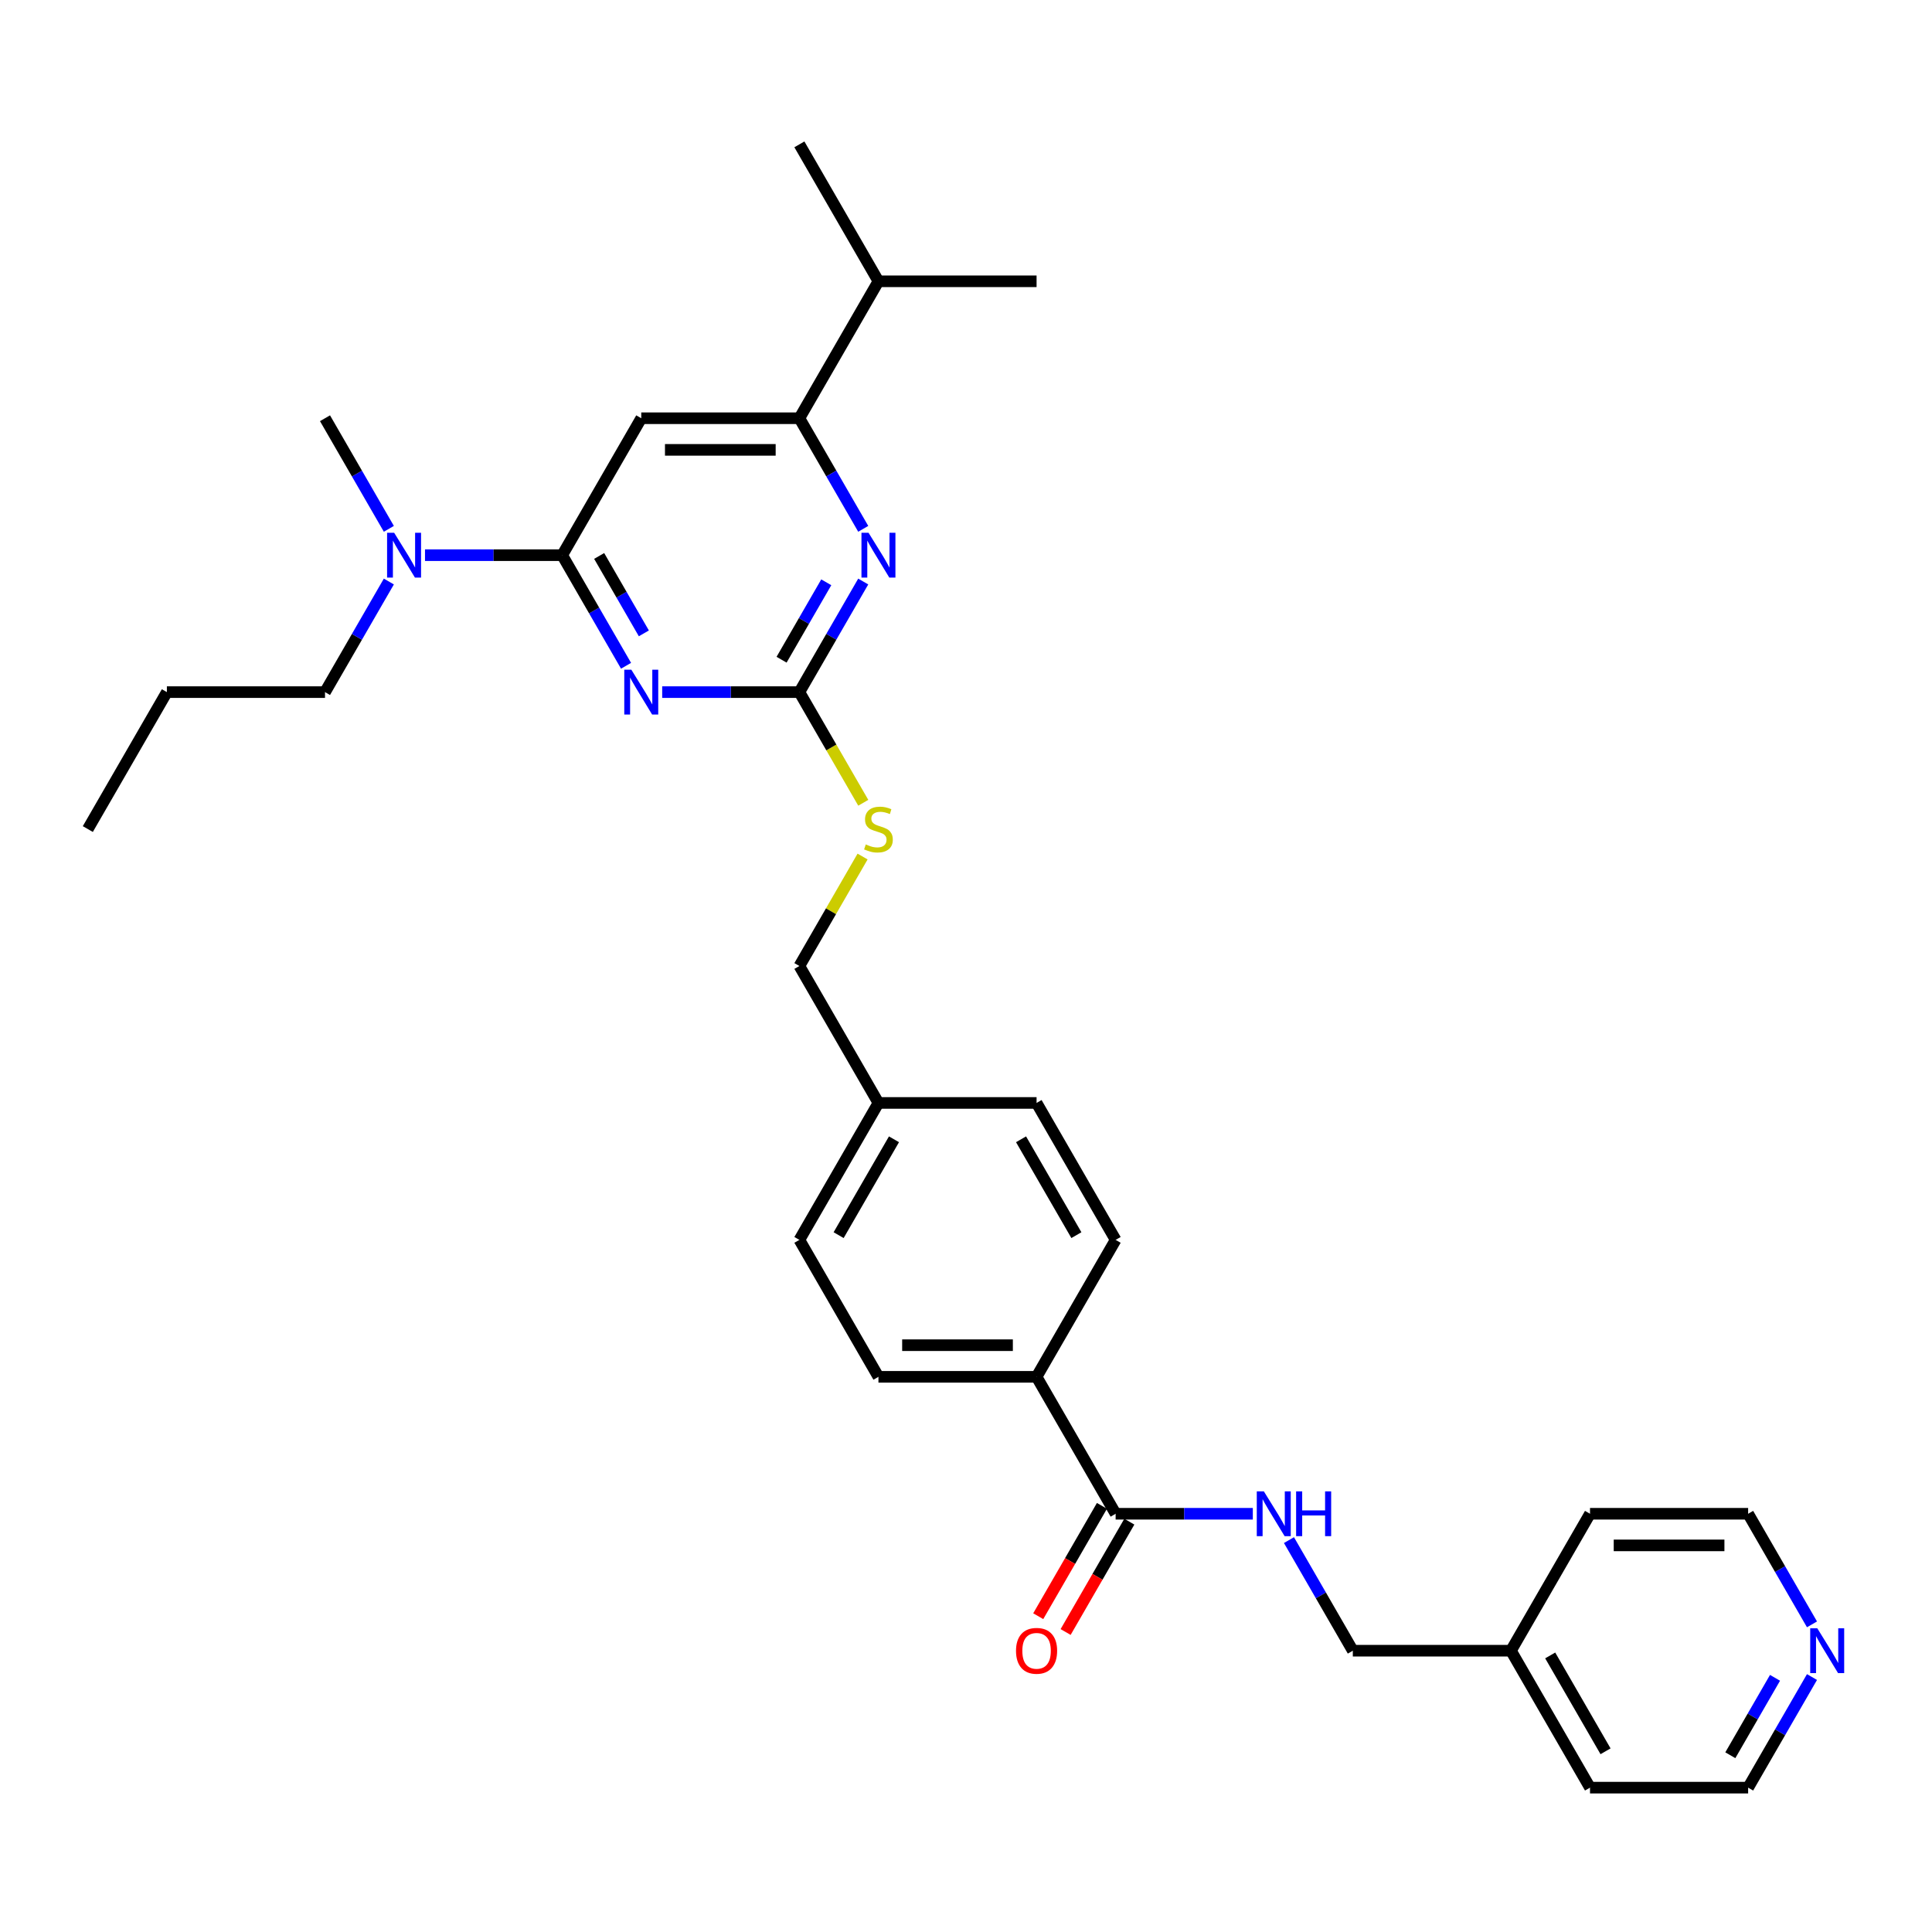 <?xml version='1.0' encoding='iso-8859-1'?>
<svg version='1.1' baseProfile='full'
              xmlns='http://www.w3.org/2000/svg'
                      xmlns:rdkit='http://www.rdkit.org/xml'
                      xmlns:xlink='http://www.w3.org/1999/xlink'
                  xml:space='preserve'
width='1000px' height='1000px' viewBox='0 0 1000 1000'>
<!-- END OF HEADER -->
<rect style='opacity:1.0;fill:#FFFFFF;stroke:none' width='1000' height='1000' x='0' y='0'> </rect>
<path class='bond-0' d='M 577.45,783.521 L 612.955,783.521' style='fill:none;fill-rule:evenodd;stroke:#000000;stroke-width:6px;stroke-linecap:butt;stroke-linejoin:miter;stroke-opacity:1' />
<path class='bond-0' d='M 612.955,783.521 L 648.46,783.521' style='fill:none;fill-rule:evenodd;stroke:#0000FF;stroke-width:6px;stroke-linecap:butt;stroke-linejoin:miter;stroke-opacity:1' />
<path class='bond-1' d='M 570.362,779.429 L 553.875,807.986' style='fill:none;fill-rule:evenodd;stroke:#000000;stroke-width:6px;stroke-linecap:butt;stroke-linejoin:miter;stroke-opacity:1' />
<path class='bond-1' d='M 553.875,807.986 L 537.388,836.543' style='fill:none;fill-rule:evenodd;stroke:#FF0000;stroke-width:6px;stroke-linecap:butt;stroke-linejoin:miter;stroke-opacity:1' />
<path class='bond-1' d='M 584.538,787.613 L 568.051,816.17' style='fill:none;fill-rule:evenodd;stroke:#000000;stroke-width:6px;stroke-linecap:butt;stroke-linejoin:miter;stroke-opacity:1' />
<path class='bond-1' d='M 568.051,816.17 L 551.564,844.727' style='fill:none;fill-rule:evenodd;stroke:#FF0000;stroke-width:6px;stroke-linecap:butt;stroke-linejoin:miter;stroke-opacity:1' />
<path class='bond-2' d='M 577.45,783.521 L 536.528,712.641' style='fill:none;fill-rule:evenodd;stroke:#000000;stroke-width:6px;stroke-linecap:butt;stroke-linejoin:miter;stroke-opacity:1' />
<path class='bond-3' d='M 667.168,797.157 L 683.694,825.779' style='fill:none;fill-rule:evenodd;stroke:#0000FF;stroke-width:6px;stroke-linecap:butt;stroke-linejoin:miter;stroke-opacity:1' />
<path class='bond-3' d='M 683.694,825.779 L 700.219,854.401' style='fill:none;fill-rule:evenodd;stroke:#000000;stroke-width:6px;stroke-linecap:butt;stroke-linejoin:miter;stroke-opacity:1' />
<path class='bond-4' d='M 937.883,868.037 L 921.358,896.659' style='fill:none;fill-rule:evenodd;stroke:#0000FF;stroke-width:6px;stroke-linecap:butt;stroke-linejoin:miter;stroke-opacity:1' />
<path class='bond-4' d='M 921.358,896.659 L 904.832,925.282' style='fill:none;fill-rule:evenodd;stroke:#000000;stroke-width:6px;stroke-linecap:butt;stroke-linejoin:miter;stroke-opacity:1' />
<path class='bond-4' d='M 918.749,868.439 L 907.182,888.475' style='fill:none;fill-rule:evenodd;stroke:#0000FF;stroke-width:6px;stroke-linecap:butt;stroke-linejoin:miter;stroke-opacity:1' />
<path class='bond-4' d='M 907.182,888.475 L 895.614,908.511' style='fill:none;fill-rule:evenodd;stroke:#000000;stroke-width:6px;stroke-linecap:butt;stroke-linejoin:miter;stroke-opacity:1' />
<path class='bond-5' d='M 937.883,840.766 L 921.358,812.144' style='fill:none;fill-rule:evenodd;stroke:#0000FF;stroke-width:6px;stroke-linecap:butt;stroke-linejoin:miter;stroke-opacity:1' />
<path class='bond-5' d='M 921.358,812.144 L 904.832,783.521' style='fill:none;fill-rule:evenodd;stroke:#000000;stroke-width:6px;stroke-linecap:butt;stroke-linejoin:miter;stroke-opacity:1' />
<path class='bond-6' d='M 782.064,854.401 L 822.987,783.521' style='fill:none;fill-rule:evenodd;stroke:#000000;stroke-width:6px;stroke-linecap:butt;stroke-linejoin:miter;stroke-opacity:1' />
<path class='bond-7' d='M 782.064,854.401 L 700.219,854.401' style='fill:none;fill-rule:evenodd;stroke:#000000;stroke-width:6px;stroke-linecap:butt;stroke-linejoin:miter;stroke-opacity:1' />
<path class='bond-8' d='M 782.064,854.401 L 822.987,925.282' style='fill:none;fill-rule:evenodd;stroke:#000000;stroke-width:6px;stroke-linecap:butt;stroke-linejoin:miter;stroke-opacity:1' />
<path class='bond-8' d='M 802.379,856.849 L 831.025,906.465' style='fill:none;fill-rule:evenodd;stroke:#000000;stroke-width:6px;stroke-linecap:butt;stroke-linejoin:miter;stroke-opacity:1' />
<path class='bond-9' d='M 168.223,358.239 L 184.748,329.617' style='fill:none;fill-rule:evenodd;stroke:#000000;stroke-width:6px;stroke-linecap:butt;stroke-linejoin:miter;stroke-opacity:1' />
<path class='bond-9' d='M 184.748,329.617 L 201.273,300.995' style='fill:none;fill-rule:evenodd;stroke:#0000FF;stroke-width:6px;stroke-linecap:butt;stroke-linejoin:miter;stroke-opacity:1' />
<path class='bond-10' d='M 168.223,358.239 L 86.377,358.239' style='fill:none;fill-rule:evenodd;stroke:#000000;stroke-width:6px;stroke-linecap:butt;stroke-linejoin:miter;stroke-opacity:1' />
<path class='bond-11' d='M 219.982,287.359 L 255.487,287.359' style='fill:none;fill-rule:evenodd;stroke:#0000FF;stroke-width:6px;stroke-linecap:butt;stroke-linejoin:miter;stroke-opacity:1' />
<path class='bond-11' d='M 255.487,287.359 L 290.991,287.359' style='fill:none;fill-rule:evenodd;stroke:#000000;stroke-width:6px;stroke-linecap:butt;stroke-linejoin:miter;stroke-opacity:1' />
<path class='bond-12' d='M 201.273,273.724 L 184.748,245.101' style='fill:none;fill-rule:evenodd;stroke:#0000FF;stroke-width:6px;stroke-linecap:butt;stroke-linejoin:miter;stroke-opacity:1' />
<path class='bond-12' d='M 184.748,245.101 L 168.223,216.479' style='fill:none;fill-rule:evenodd;stroke:#000000;stroke-width:6px;stroke-linecap:butt;stroke-linejoin:miter;stroke-opacity:1' />
<path class='bond-13' d='M 446.829,415.517 L 430.294,386.878' style='fill:none;fill-rule:evenodd;stroke:#CCCC00;stroke-width:6px;stroke-linecap:butt;stroke-linejoin:miter;stroke-opacity:1' />
<path class='bond-13' d='M 430.294,386.878 L 413.759,358.239' style='fill:none;fill-rule:evenodd;stroke:#000000;stroke-width:6px;stroke-linecap:butt;stroke-linejoin:miter;stroke-opacity:1' />
<path class='bond-14' d='M 446.469,443.344 L 430.114,471.672' style='fill:none;fill-rule:evenodd;stroke:#CCCC00;stroke-width:6px;stroke-linecap:butt;stroke-linejoin:miter;stroke-opacity:1' />
<path class='bond-14' d='M 430.114,471.672 L 413.759,500' style='fill:none;fill-rule:evenodd;stroke:#000000;stroke-width:6px;stroke-linecap:butt;stroke-linejoin:miter;stroke-opacity:1' />
<path class='bond-15' d='M 331.914,216.479 L 413.759,216.479' style='fill:none;fill-rule:evenodd;stroke:#000000;stroke-width:6px;stroke-linecap:butt;stroke-linejoin:miter;stroke-opacity:1' />
<path class='bond-15' d='M 344.191,232.848 L 401.483,232.848' style='fill:none;fill-rule:evenodd;stroke:#000000;stroke-width:6px;stroke-linecap:butt;stroke-linejoin:miter;stroke-opacity:1' />
<path class='bond-16' d='M 331.914,216.479 L 290.991,287.359' style='fill:none;fill-rule:evenodd;stroke:#000000;stroke-width:6px;stroke-linecap:butt;stroke-linejoin:miter;stroke-opacity:1' />
<path class='bond-17' d='M 413.759,216.479 L 454.682,145.599' style='fill:none;fill-rule:evenodd;stroke:#000000;stroke-width:6px;stroke-linecap:butt;stroke-linejoin:miter;stroke-opacity:1' />
<path class='bond-18' d='M 413.759,216.479 L 430.285,245.101' style='fill:none;fill-rule:evenodd;stroke:#000000;stroke-width:6px;stroke-linecap:butt;stroke-linejoin:miter;stroke-opacity:1' />
<path class='bond-18' d='M 430.285,245.101 L 446.81,273.724' style='fill:none;fill-rule:evenodd;stroke:#0000FF;stroke-width:6px;stroke-linecap:butt;stroke-linejoin:miter;stroke-opacity:1' />
<path class='bond-19' d='M 446.81,300.995 L 430.285,329.617' style='fill:none;fill-rule:evenodd;stroke:#0000FF;stroke-width:6px;stroke-linecap:butt;stroke-linejoin:miter;stroke-opacity:1' />
<path class='bond-19' d='M 430.285,329.617 L 413.759,358.239' style='fill:none;fill-rule:evenodd;stroke:#000000;stroke-width:6px;stroke-linecap:butt;stroke-linejoin:miter;stroke-opacity:1' />
<path class='bond-19' d='M 427.676,301.397 L 416.108,321.432' style='fill:none;fill-rule:evenodd;stroke:#0000FF;stroke-width:6px;stroke-linecap:butt;stroke-linejoin:miter;stroke-opacity:1' />
<path class='bond-19' d='M 416.108,321.432 L 404.541,341.468' style='fill:none;fill-rule:evenodd;stroke:#000000;stroke-width:6px;stroke-linecap:butt;stroke-linejoin:miter;stroke-opacity:1' />
<path class='bond-20' d='M 413.759,358.239 L 378.255,358.239' style='fill:none;fill-rule:evenodd;stroke:#000000;stroke-width:6px;stroke-linecap:butt;stroke-linejoin:miter;stroke-opacity:1' />
<path class='bond-20' d='M 378.255,358.239 L 342.75,358.239' style='fill:none;fill-rule:evenodd;stroke:#0000FF;stroke-width:6px;stroke-linecap:butt;stroke-linejoin:miter;stroke-opacity:1' />
<path class='bond-21' d='M 324.041,344.604 L 307.516,315.982' style='fill:none;fill-rule:evenodd;stroke:#0000FF;stroke-width:6px;stroke-linecap:butt;stroke-linejoin:miter;stroke-opacity:1' />
<path class='bond-21' d='M 307.516,315.982 L 290.991,287.359' style='fill:none;fill-rule:evenodd;stroke:#000000;stroke-width:6px;stroke-linecap:butt;stroke-linejoin:miter;stroke-opacity:1' />
<path class='bond-21' d='M 333.26,327.833 L 321.692,307.797' style='fill:none;fill-rule:evenodd;stroke:#0000FF;stroke-width:6px;stroke-linecap:butt;stroke-linejoin:miter;stroke-opacity:1' />
<path class='bond-21' d='M 321.692,307.797 L 310.125,287.761' style='fill:none;fill-rule:evenodd;stroke:#000000;stroke-width:6px;stroke-linecap:butt;stroke-linejoin:miter;stroke-opacity:1' />
<path class='bond-22' d='M 413.759,641.761 L 454.682,570.88' style='fill:none;fill-rule:evenodd;stroke:#000000;stroke-width:6px;stroke-linecap:butt;stroke-linejoin:miter;stroke-opacity:1' />
<path class='bond-22' d='M 434.074,639.313 L 462.72,589.697' style='fill:none;fill-rule:evenodd;stroke:#000000;stroke-width:6px;stroke-linecap:butt;stroke-linejoin:miter;stroke-opacity:1' />
<path class='bond-23' d='M 413.759,641.761 L 454.682,712.641' style='fill:none;fill-rule:evenodd;stroke:#000000;stroke-width:6px;stroke-linecap:butt;stroke-linejoin:miter;stroke-opacity:1' />
<path class='bond-24' d='M 454.682,570.88 L 536.528,570.88' style='fill:none;fill-rule:evenodd;stroke:#000000;stroke-width:6px;stroke-linecap:butt;stroke-linejoin:miter;stroke-opacity:1' />
<path class='bond-25' d='M 454.682,570.88 L 413.759,500' style='fill:none;fill-rule:evenodd;stroke:#000000;stroke-width:6px;stroke-linecap:butt;stroke-linejoin:miter;stroke-opacity:1' />
<path class='bond-26' d='M 536.528,570.88 L 577.45,641.761' style='fill:none;fill-rule:evenodd;stroke:#000000;stroke-width:6px;stroke-linecap:butt;stroke-linejoin:miter;stroke-opacity:1' />
<path class='bond-26' d='M 528.49,589.697 L 557.136,639.313' style='fill:none;fill-rule:evenodd;stroke:#000000;stroke-width:6px;stroke-linecap:butt;stroke-linejoin:miter;stroke-opacity:1' />
<path class='bond-27' d='M 577.45,641.761 L 536.528,712.641' style='fill:none;fill-rule:evenodd;stroke:#000000;stroke-width:6px;stroke-linecap:butt;stroke-linejoin:miter;stroke-opacity:1' />
<path class='bond-28' d='M 454.682,145.599 L 536.528,145.599' style='fill:none;fill-rule:evenodd;stroke:#000000;stroke-width:6px;stroke-linecap:butt;stroke-linejoin:miter;stroke-opacity:1' />
<path class='bond-29' d='M 454.682,145.599 L 413.759,74.718' style='fill:none;fill-rule:evenodd;stroke:#000000;stroke-width:6px;stroke-linecap:butt;stroke-linejoin:miter;stroke-opacity:1' />
<path class='bond-30' d='M 536.528,712.641 L 454.682,712.641' style='fill:none;fill-rule:evenodd;stroke:#000000;stroke-width:6px;stroke-linecap:butt;stroke-linejoin:miter;stroke-opacity:1' />
<path class='bond-30' d='M 524.251,696.272 L 466.959,696.272' style='fill:none;fill-rule:evenodd;stroke:#000000;stroke-width:6px;stroke-linecap:butt;stroke-linejoin:miter;stroke-opacity:1' />
<path class='bond-31' d='M 86.377,358.239 L 45.455,429.12' style='fill:none;fill-rule:evenodd;stroke:#000000;stroke-width:6px;stroke-linecap:butt;stroke-linejoin:miter;stroke-opacity:1' />
<path class='bond-32' d='M 904.832,925.282 L 822.987,925.282' style='fill:none;fill-rule:evenodd;stroke:#000000;stroke-width:6px;stroke-linecap:butt;stroke-linejoin:miter;stroke-opacity:1' />
<path class='bond-33' d='M 904.832,783.521 L 822.987,783.521' style='fill:none;fill-rule:evenodd;stroke:#000000;stroke-width:6px;stroke-linecap:butt;stroke-linejoin:miter;stroke-opacity:1' />
<path class='bond-33' d='M 892.556,799.89 L 835.264,799.89' style='fill:none;fill-rule:evenodd;stroke:#000000;stroke-width:6px;stroke-linecap:butt;stroke-linejoin:miter;stroke-opacity:1' />
<path  class='atom-1' d='M 654.172 771.932
L 661.768 784.209
Q 662.521 785.42, 663.732 787.613
Q 664.943 789.807, 665.009 789.938
L 665.009 771.932
L 668.086 771.932
L 668.086 795.111
L 664.911 795.111
L 656.759 781.688
Q 655.809 780.116, 654.794 778.316
Q 653.812 776.515, 653.518 775.959
L 653.518 795.111
L 650.506 795.111
L 650.506 771.932
L 654.172 771.932
' fill='#0000FF'/>
<path  class='atom-1' d='M 670.869 771.932
L 674.012 771.932
L 674.012 781.786
L 685.863 781.786
L 685.863 771.932
L 689.006 771.932
L 689.006 795.111
L 685.863 795.111
L 685.863 784.405
L 674.012 784.405
L 674.012 795.111
L 670.869 795.111
L 670.869 771.932
' fill='#0000FF'/>
<path  class='atom-2' d='M 525.888 854.467
Q 525.888 848.901, 528.638 845.791
Q 531.388 842.681, 536.528 842.681
Q 541.668 842.681, 544.418 845.791
Q 547.168 848.901, 547.168 854.467
Q 547.168 860.098, 544.385 863.306
Q 541.602 866.482, 536.528 866.482
Q 531.42 866.482, 528.638 863.306
Q 525.888 860.131, 525.888 854.467
M 536.528 863.863
Q 540.063 863.863, 541.962 861.506
Q 543.894 859.116, 543.894 854.467
Q 543.894 849.916, 541.962 847.625
Q 540.063 845.3, 536.528 845.3
Q 532.992 845.3, 531.06 847.592
Q 529.162 849.884, 529.162 854.467
Q 529.162 859.149, 531.06 861.506
Q 532.992 863.863, 536.528 863.863
' fill='#FF0000'/>
<path  class='atom-3' d='M 940.632 842.812
L 948.227 855.089
Q 948.98 856.3, 950.191 858.494
Q 951.403 860.687, 951.468 860.818
L 951.468 842.812
L 954.545 842.812
L 954.545 865.991
L 951.37 865.991
L 943.218 852.568
Q 942.269 850.997, 941.254 849.196
Q 940.272 847.396, 939.977 846.839
L 939.977 865.991
L 936.965 865.991
L 936.965 842.812
L 940.632 842.812
' fill='#0000FF'/>
<path  class='atom-6' d='M 204.022 275.77
L 211.617 288.047
Q 212.37 289.258, 213.582 291.451
Q 214.793 293.645, 214.858 293.776
L 214.858 275.77
L 217.936 275.77
L 217.936 298.948
L 214.76 298.948
L 206.608 285.526
Q 205.659 283.954, 204.644 282.154
Q 203.662 280.353, 203.367 279.797
L 203.367 298.948
L 200.355 298.948
L 200.355 275.77
L 204.022 275.77
' fill='#0000FF'/>
<path  class='atom-8' d='M 448.134 437.075
Q 448.396 437.173, 449.477 437.632
Q 450.557 438.09, 451.736 438.385
Q 452.947 438.647, 454.126 438.647
Q 456.319 438.647, 457.596 437.599
Q 458.873 436.519, 458.873 434.652
Q 458.873 433.376, 458.218 432.59
Q 457.596 431.804, 456.614 431.379
Q 455.632 430.953, 453.995 430.462
Q 451.932 429.84, 450.688 429.251
Q 449.477 428.661, 448.593 427.417
Q 447.742 426.173, 447.742 424.078
Q 447.742 421.164, 449.706 419.364
Q 451.703 417.563, 455.632 417.563
Q 458.316 417.563, 461.361 418.84
L 460.608 421.361
Q 457.825 420.215, 455.73 420.215
Q 453.471 420.215, 452.227 421.164
Q 450.983 422.081, 451.015 423.685
Q 451.015 424.929, 451.637 425.682
Q 452.292 426.435, 453.209 426.861
Q 454.158 427.286, 455.73 427.777
Q 457.825 428.432, 459.069 429.087
Q 460.313 429.742, 461.197 431.084
Q 462.114 432.394, 462.114 434.652
Q 462.114 437.861, 459.953 439.596
Q 457.825 441.298, 454.257 441.298
Q 452.194 441.298, 450.623 440.84
Q 449.084 440.414, 447.251 439.661
L 448.134 437.075
' fill='#CCCC00'/>
<path  class='atom-11' d='M 449.559 275.77
L 457.154 288.047
Q 457.907 289.258, 459.118 291.451
Q 460.329 293.645, 460.395 293.776
L 460.395 275.77
L 463.472 275.77
L 463.472 298.948
L 460.297 298.948
L 452.145 285.526
Q 451.196 283.954, 450.181 282.154
Q 449.198 280.353, 448.904 279.797
L 448.904 298.948
L 445.892 298.948
L 445.892 275.77
L 449.559 275.77
' fill='#0000FF'/>
<path  class='atom-13' d='M 326.79 346.65
L 334.386 358.927
Q 335.139 360.138, 336.35 362.332
Q 337.561 364.525, 337.627 364.656
L 337.627 346.65
L 340.704 346.65
L 340.704 369.829
L 337.528 369.829
L 329.377 356.406
Q 328.427 354.835, 327.412 353.034
Q 326.43 351.233, 326.136 350.677
L 326.136 369.829
L 323.124 369.829
L 323.124 346.65
L 326.79 346.65
' fill='#0000FF'/>
</svg>
